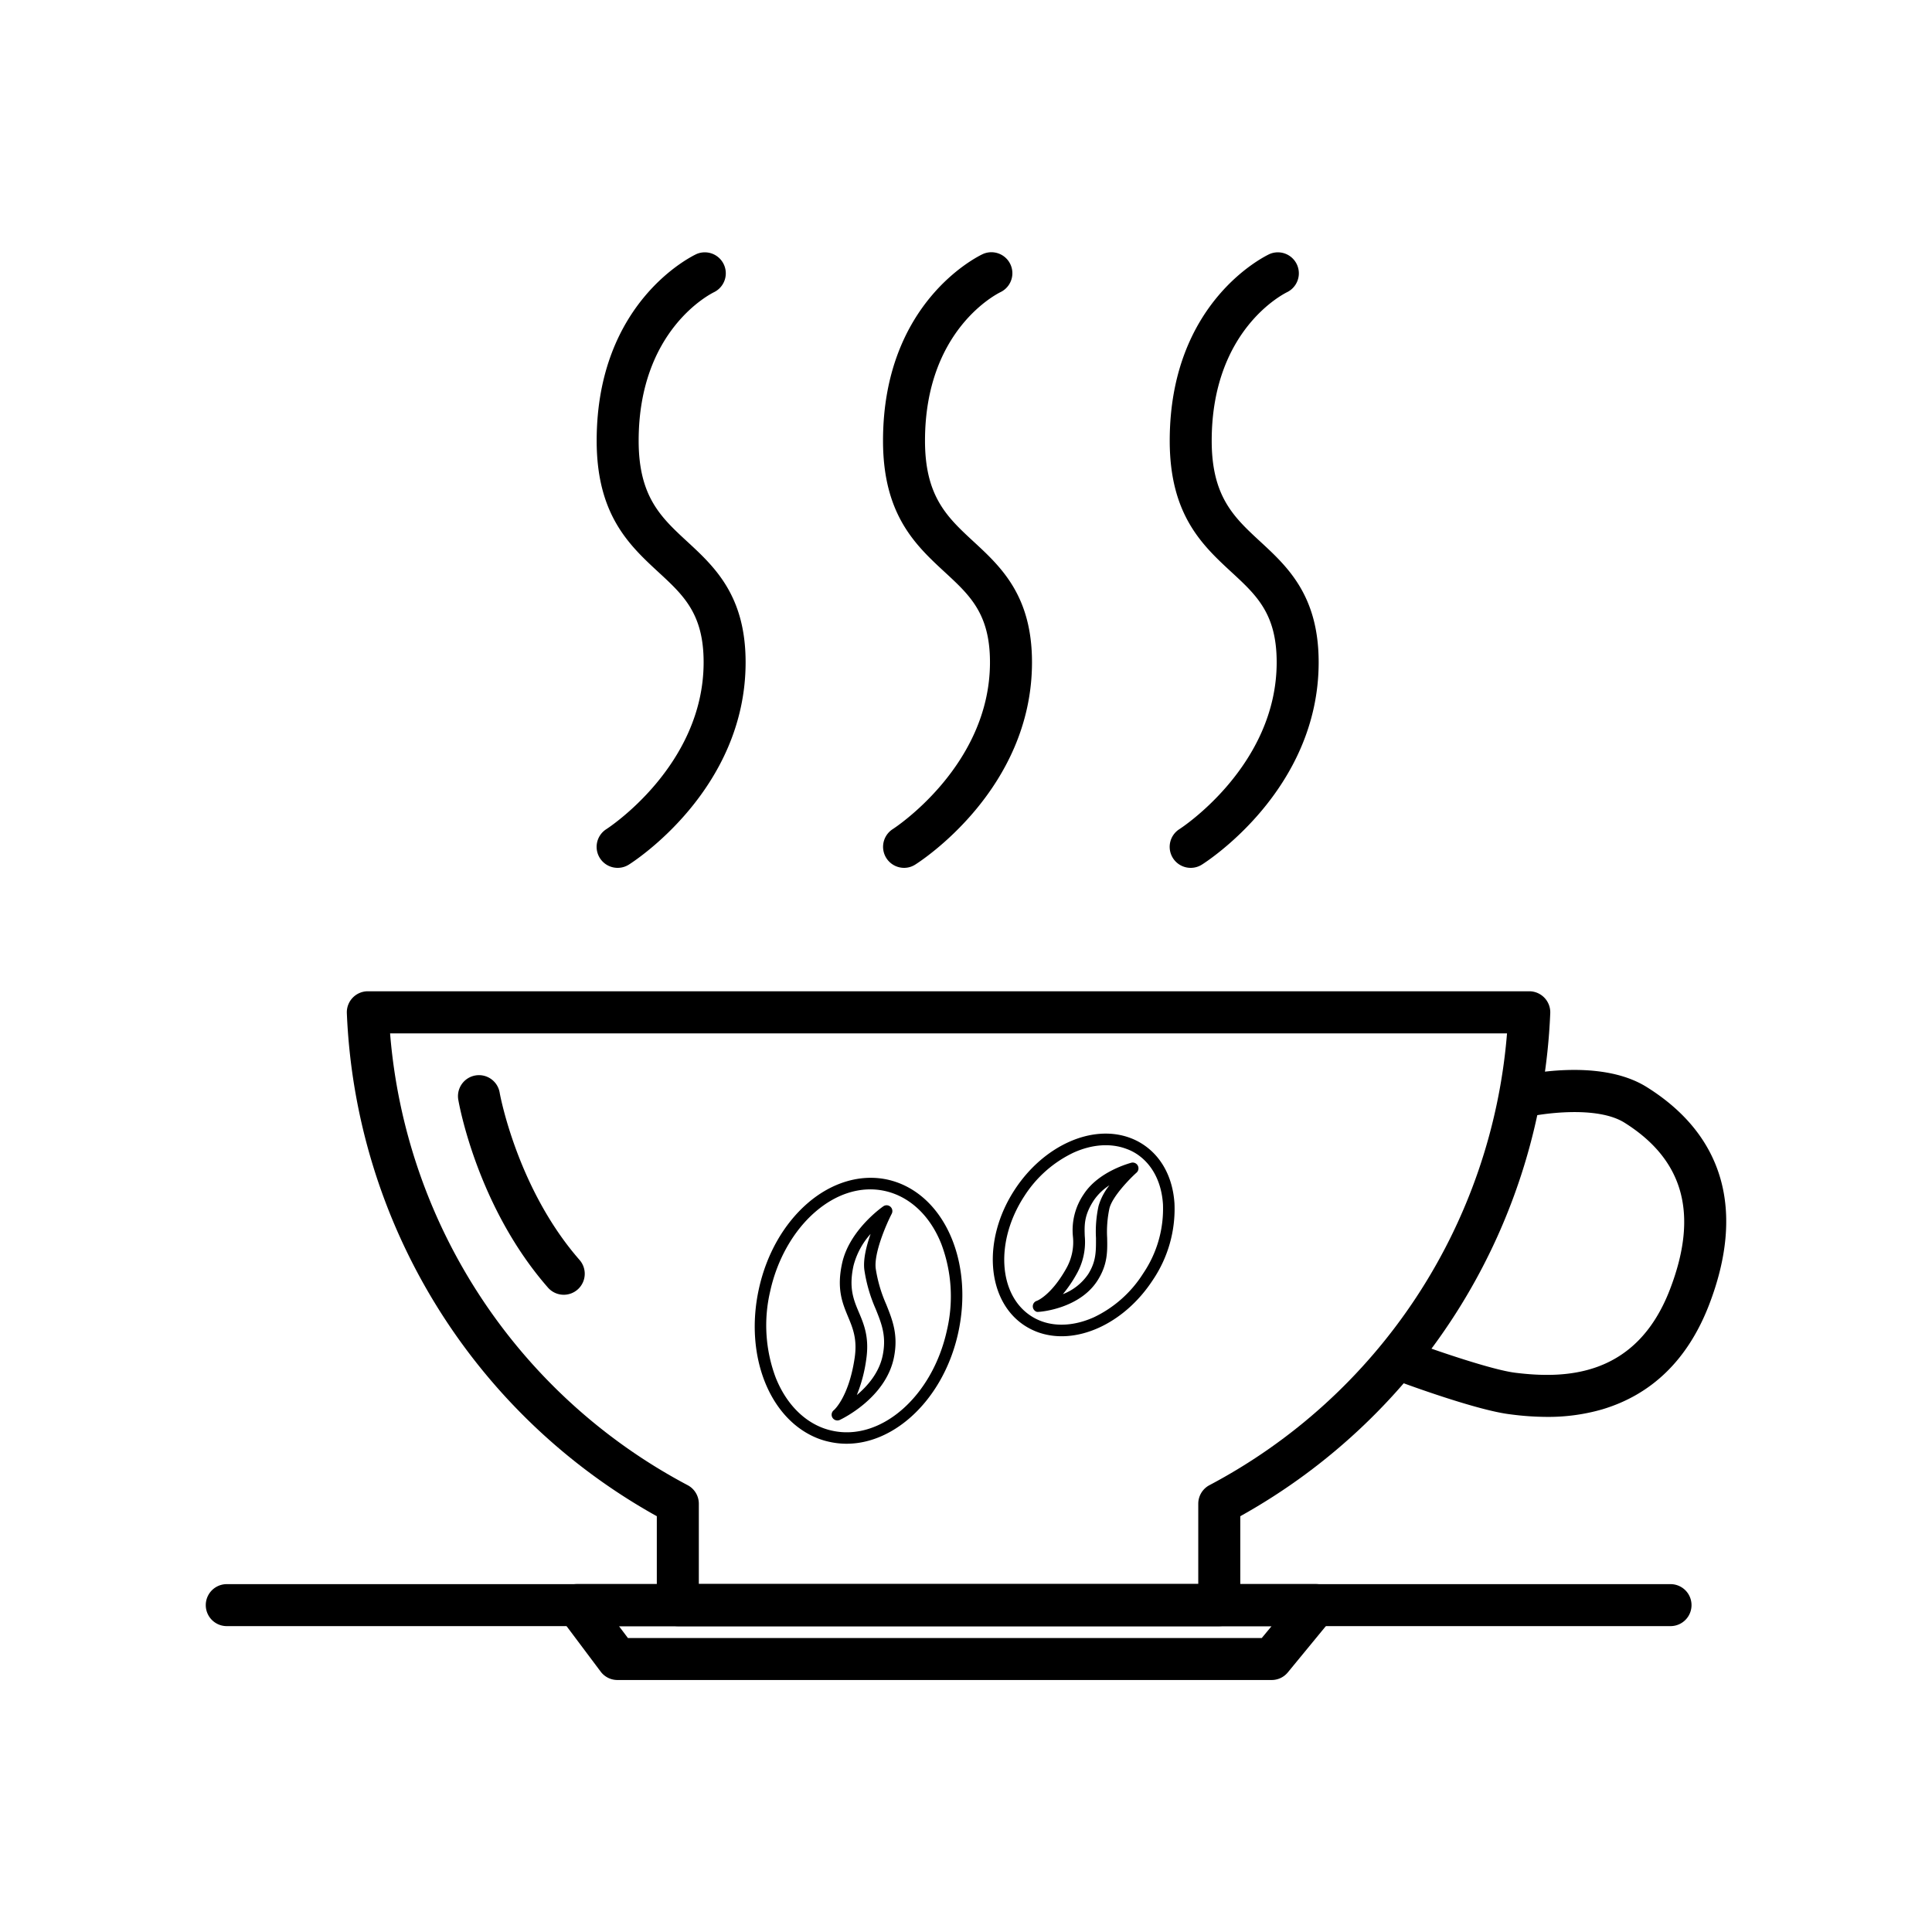 <svg id="Layer_1" data-name="Layer 1" xmlns="http://www.w3.org/2000/svg" viewBox="0 0 491.52 491.52">
  <g>
    <path d="M157.14,220.79a5.34,5.34,0,0,1-2.84-9.87c.24-.15,24.71-16,24.71-42.43,0-12.3-5.06-17-11.47-22.91-7.38-6.82-15.74-14.55-15.74-33.44,0-35.46,24.43-47.07,25.47-47.54a5.34,5.34,0,0,1,4.47,9.69c-.86.42-19.26,9.55-19.26,37.85,0,14.22,5.7,19.49,12.31,25.6,7,6.46,14.9,13.78,14.9,30.75,0,32.46-28.5,50.72-29.71,51.48A5.3,5.3,0,0,1,157.14,220.79Z"/>
    <path d="M230,220.79a5.35,5.35,0,0,1-2.85-9.87c.24-.15,24.71-16,24.71-42.43,0-12.3-5.06-17-11.47-22.91-7.38-6.82-15.74-14.55-15.74-33.44,0-35.46,24.43-47.07,25.47-47.54a5.34,5.34,0,0,1,4.48,9.69c-.88.43-19.27,9.56-19.27,37.85,0,14.22,5.71,19.49,12.31,25.6,7,6.46,14.91,13.78,14.91,30.75,0,32.46-28.51,50.72-29.72,51.48A5.24,5.24,0,0,1,230,220.79Z"/>
    <path d="M302.93,220.79a5.34,5.34,0,0,1-2.84-9.87c.24-.15,24.71-16,24.71-42.43,0-12.3-5.06-17-11.47-22.91-7.38-6.82-15.74-14.55-15.74-33.44,0-35.46,24.43-47.07,25.47-47.54a5.34,5.34,0,0,1,4.47,9.69c-.88.43-19.26,9.56-19.26,37.85,0,14.22,5.7,19.49,12.31,25.6,7,6.46,14.9,13.78,14.9,30.75,0,32.46-28.5,50.72-29.71,51.48A5.3,5.3,0,0,1,302.93,220.79Z"/>
    <path d="M310.19,413.71H172.45a5.36,5.36,0,0,1-5.35-5.35V385.74a153.7,153.7,0,0,1-78.86-128,5.35,5.35,0,0,1,5.34-5.55H389.06a5.35,5.35,0,0,1,5.34,5.55,153.7,153.7,0,0,1-78.86,128v22.62A5.36,5.36,0,0,1,310.19,413.71ZM177.79,403H304.85V382.56a5.34,5.34,0,0,1,2.85-4.72A143,143,0,0,0,383.4,262.9H99.24a143,143,0,0,0,75.7,114.94,5.34,5.34,0,0,1,2.85,4.72Z"/>
    <path d="M425,413.7H57.69a5.34,5.34,0,1,1,0-10.68H425a5.34,5.34,0,0,1,0,10.68Z"/>
    <path d="M393.44,360.47a71.93,71.93,0,0,1-9.34-.67c-8.21-1-25.66-7.39-27.63-8.12a5.34,5.34,0,0,1,3.7-10c5,1.85,19.33,6.8,25.25,7.55,12.8,1.6,30.8,1.15,39.4-21.11,7.39-19.13,3.61-33-11.55-42.51-7-4.36-20.95-2.34-25.3-1.3a5.34,5.34,0,0,1-2.5-10.38c2.16-.52,21.46-4.88,33.46,2.62C438.57,288.81,444.05,308,434.79,332c-5.35,13.84-14.5,22.79-27.21,26.57A49.52,49.52,0,0,1,393.44,360.47Z"/>
    <path d="M323.56,427.41H157.08a5.33,5.33,0,0,1-4.27-2.14l-10.28-13.71A5.33,5.33,0,0,1,146.8,403h188a5.34,5.34,0,0,1,4.13,8.73l-11.27,13.71A5.3,5.3,0,0,1,323.56,427.41ZM159.75,416.73H321l2.49-3h-166Z"/>
    <path d="M143.4,329.4a5.34,5.34,0,0,1-4-1.83c-17.91-20.47-22.59-46.55-22.78-47.65a5.34,5.34,0,1,1,10.52-1.82c.07.38,4.46,24.33,20.3,42.44a5.34,5.34,0,0,1-4,8.86Z"/>
  </g>
  <g>
    <path d="M208.41,366.07c-12.5-4.64-19.1-21-15.35-38.13,1.93-8.84,6.35-16.6,12.43-21.85s13.39-7.47,20.24-6a20.44,20.44,0,0,1,2.7.79c12.5,4.65,19.1,21,15.36,38.14-4,18.4-18.7,30.88-32.68,27.82A19.06,19.06,0,0,1,208.41,366.07Zm19-62.4a16.57,16.57,0,0,0-2.31-.68c-5.92-1.3-12.21.59-17.69,5.33s-9.68,12-11.48,20.25a37.87,37.87,0,0,0,1.42,21.92c2.52,6.31,6.81,10.87,12.08,12.83a16.94,16.94,0,0,0,2.31.67c12.4,2.72,25.49-8.75,29.17-25.57a37.78,37.78,0,0,0-1.42-21.92C237,310.18,232.68,305.63,227.41,303.67Z"/>
    <path d="M212.54,361.29a1.46,1.46,0,0,1-.41-2.52c.09-.07,3.82-3.34,5.3-13.28.71-4.78-.45-7.56-1.68-10.51-1.44-3.47-2.94-7.07-1.51-13.59,1.84-8.42,10.13-14.25,10.48-14.49a1.46,1.46,0,0,1,1.81.1,1.49,1.49,0,0,1,.34,1.78c-1.32,2.55-4.61,10.05-4.07,14a35.78,35.78,0,0,0,2.67,9.08c1.6,4,3.12,7.79,1.94,13.56-2.11,10.29-13.26,15.59-13.73,15.81A1.46,1.46,0,0,1,212.54,361.29Zm9-47.42a19.16,19.16,0,0,0-4.4,8.15c-1.23,5.61,0,8.63,1.36,11.83s2.7,6.48,1.87,12.07a37.55,37.55,0,0,1-2.39,9c2.76-2.32,5.69-5.71,6.58-10.06,1-4.91-.23-8-1.79-11.87a38.58,38.58,0,0,1-2.85-9.79C219.52,320.5,220.43,316.93,221.51,313.87Z"/>
    <path d="M263.9,338.87a17,17,0,0,1-3.24-1.64c-9.69-6.33-10.83-21.82-2.53-34.53,7.34-11.25,19.7-16.81,29.38-13.21a16.12,16.12,0,0,1,3.24,1.63c4.77,3.11,7.63,8.47,8.05,15.08a32.3,32.3,0,0,1-5.51,19.45C285.94,336.91,273.58,342.46,263.9,338.87Zm22.58-46.62c-4-1.47-8.7-1.12-13.38,1a30.31,30.31,0,0,0-12.51,11.07c-7.41,11.35-6.66,25,1.68,30.46a13.53,13.53,0,0,0,2.66,1.34c3.95,1.47,8.7,1.11,13.38-1A30.11,30.11,0,0,0,290.82,324a29.31,29.31,0,0,0,5.05-17.65c-.37-5.67-2.76-10.21-6.73-12.8A12.52,12.52,0,0,0,286.48,292.25Z"/>
    <path d="M263.73,333.73a1.47,1.47,0,0,1,0-2.77c.11,0,3.72-1.43,7.55-8.27a13.58,13.58,0,0,0,1.68-8.14,16.17,16.17,0,0,1,2.76-10.74c3.81-5.85,11.75-7.88,12.09-8a1.47,1.47,0,0,1,1.34,2.52c-1.69,1.51-6.2,6.11-6.91,9.14a28.51,28.51,0,0,0-.57,7.45c.07,3.49.13,6.78-2.43,10.82-4.56,7.2-14.51,8-14.93,8A1.58,1.58,0,0,1,263.73,333.73Zm18.52-32.18a13.72,13.72,0,0,0-4,3.87c-2.45,3.76-2.37,6.2-2.28,9a16.5,16.5,0,0,1-2.06,9.68,32.76,32.76,0,0,1-3.51,5.15,13.79,13.79,0,0,0,6.43-5.07c2.08-3.3,2-5.9,2-9.19a30.65,30.65,0,0,1,.65-8.17A15.26,15.26,0,0,1,282.25,301.55Z"/>
  </g>
</svg>
